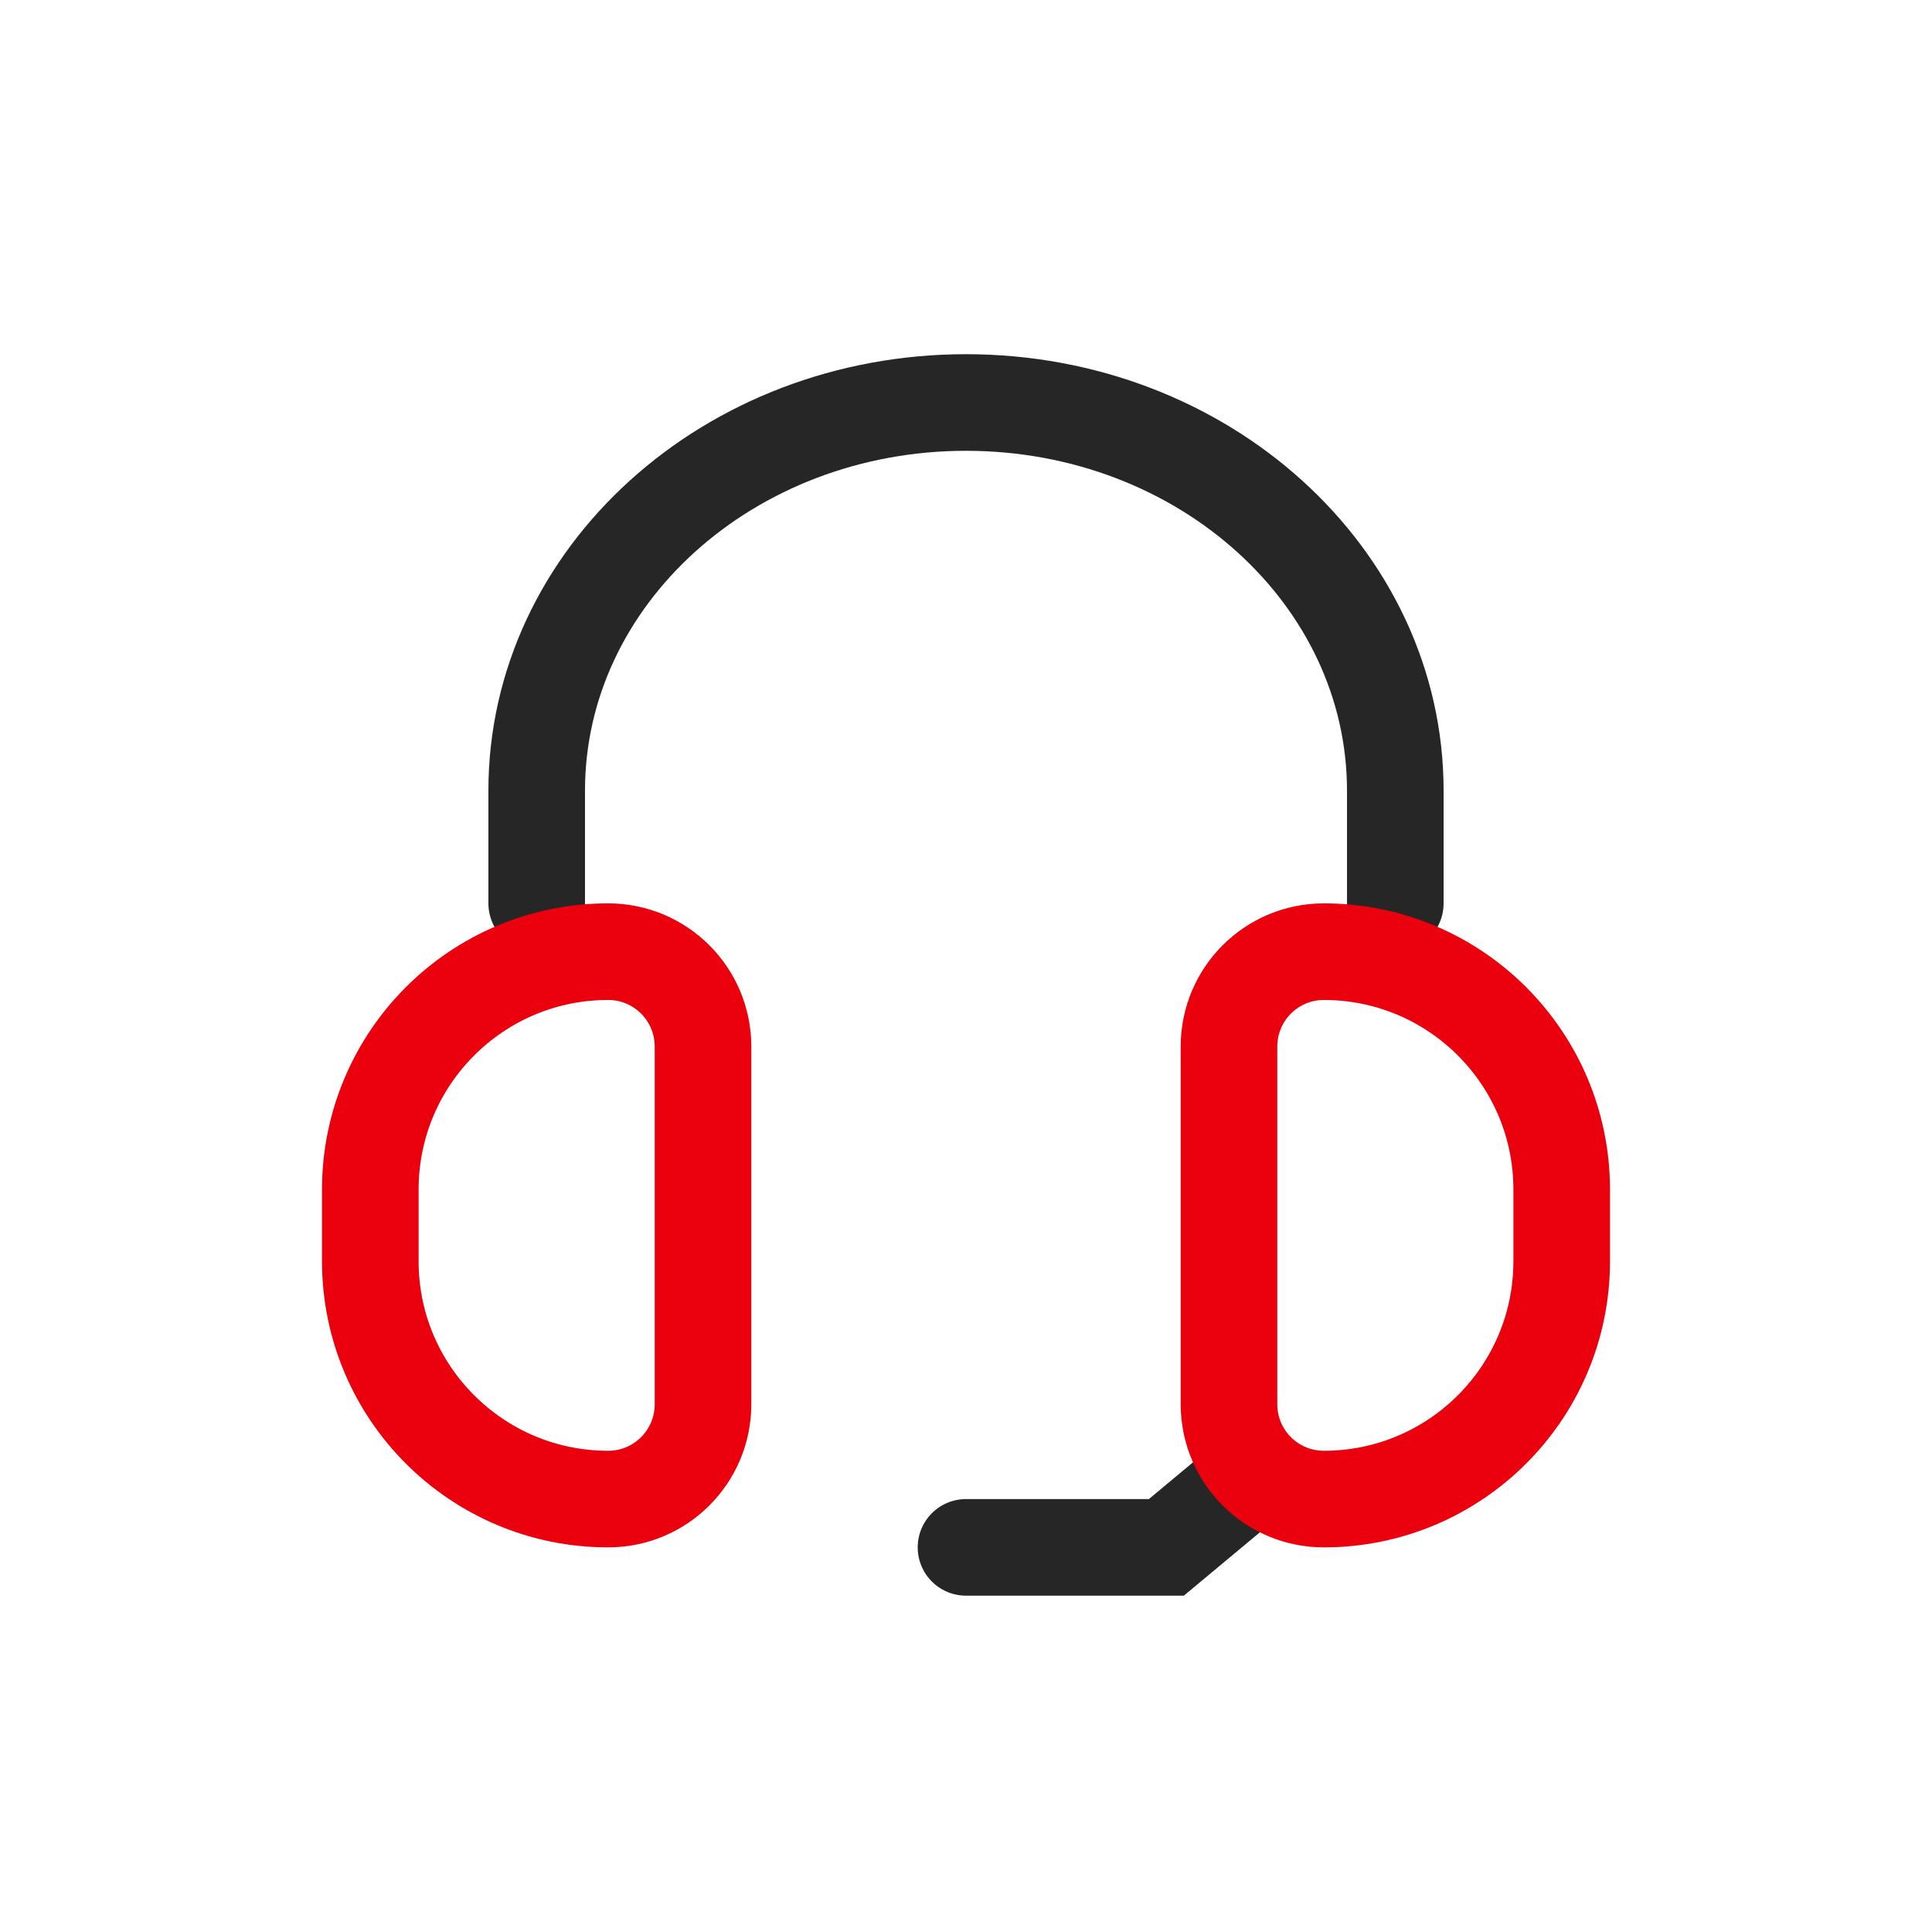 <svg width="24" height="24" viewBox="0 0 24 24" fill="none" xmlns="http://www.w3.org/2000/svg">
<path d="M12 19.222H14.489L15.556 18.333" stroke="#262626" stroke-width="1.2" stroke-linecap="round"/>
<path d="M17.333 11.222V9.823C17.333 7.159 14.946 5 12 5C9.055 5 6.667 7.159 6.667 9.823V11.222" stroke="#262626" stroke-width="1.2" stroke-linecap="round" stroke-linejoin="round"/>
<path d="M15.267 13C15.267 12.35 15.794 11.822 16.445 11.822C18.077 11.822 19.4 13.145 19.4 14.778V15.667C19.4 17.299 18.077 18.622 16.445 18.622C15.794 18.622 15.267 18.095 15.267 17.444V13Z" stroke="#EB000E" stroke-width="1.2"/>
<path d="M8.733 13C8.733 12.35 8.206 11.822 7.555 11.822C5.923 11.822 4.6 13.145 4.6 14.778V15.667C4.6 17.299 5.923 18.622 7.555 18.622C8.206 18.622 8.733 18.095 8.733 17.444V13Z" stroke="#EB000E" stroke-width="1.2"/>
</svg>
